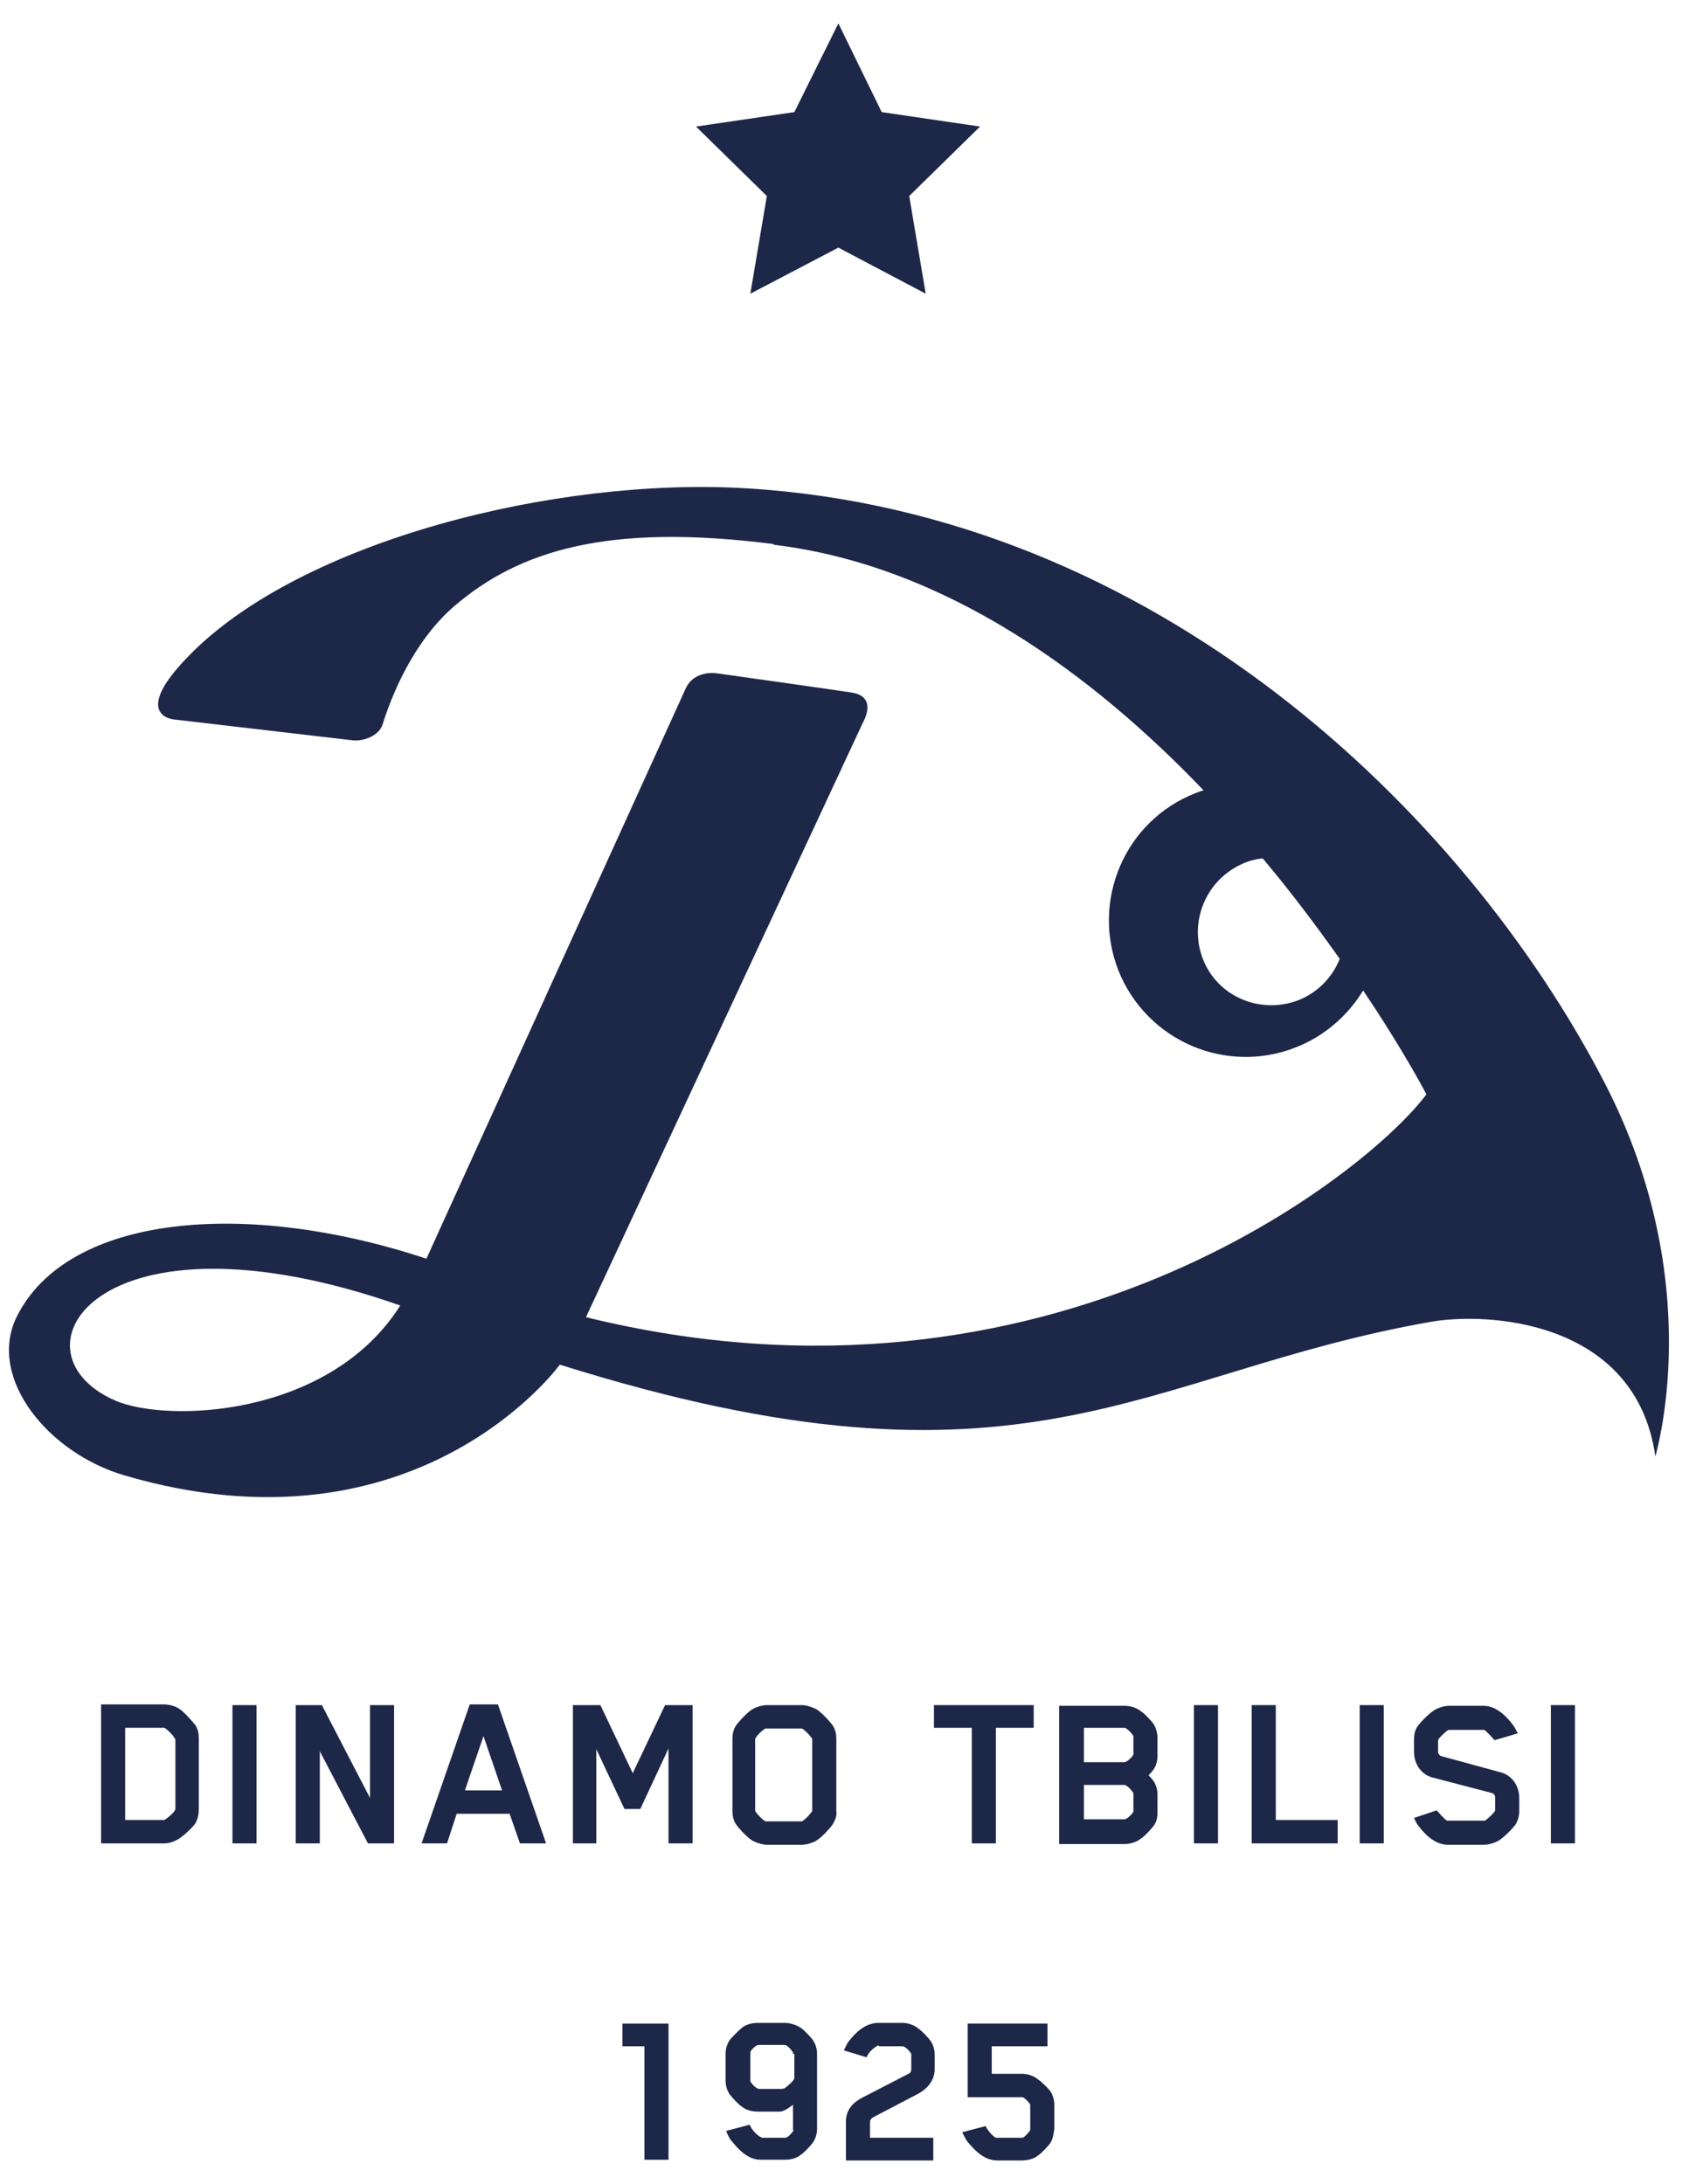 <?xml version="1.0" encoding="utf-8"?>
<!-- Generator: Adobe Illustrator 24.3.0, SVG Export Plug-In . SVG Version: 6.00 Build 0)  -->
<svg version="1.1" id="Layer_1" xmlns="http://www.w3.org/2000/svg" xmlns:xlink="http://www.w3.org/1999/xlink" x="0px" y="0px"
	 viewBox="0 0 246.6 317.5" style="enable-background:new 0 0 246.6 317.5;" xml:space="preserve">
<style type="text/css">
	.st0{fill:#1D2748;}
</style>
<g>
	<path class="st0" d="M25.4,252.8l0-0.1c-0.4-0.6-1.1-1.3-1.5-1.5c0,0-0.1,0-0.1,0h-5.6v13.4h5.6h0.1c0.5-0.3,1.6-1.2,1.6-1.6V252.8
		z M28.4,265.1c-0.4,0.6-1.8,1.9-2.5,2.3c-0.5,0.3-1.3,0.6-2,0.6h-9.2v-20.2h9.2c0.6,0,1.5,0.2,2.1,0.6c0.7,0.4,2,1.9,2.4,2.4
		c0.4,0.6,0.5,1.3,0.5,1.9v10.3C28.9,263.7,28.8,264.4,28.4,265.1"/>
	<rect x="33.8" y="247.9" class="st0" width="3.5" height="20.1"/>
	<polygon class="st0" points="53.5,268 46.5,254.6 46.5,268 43,268 43,247.9 46.8,247.9 53.8,261.4 53.8,247.9 57.3,247.9 57.3,268 
			"/>
	<path class="st0" d="M70.3,252.4l-2.7,7.9H73L70.3,252.4z M75.6,268l-1.5-4.3h-7.7L65,268h-3.7l7-20.2h4.1l7,20.2H75.6z"/>
	<polygon class="st0" points="97.2,268 97.2,254.2 93.1,263 90.8,263 86.7,254.3 86.7,268 83.3,268 83.3,247.9 87.3,247.9 92,257.8 
		96.7,247.9 100.7,247.9 100.7,268 	"/>
	<path class="st0" d="M118.1,257.1v-4.2l0-0.1c-0.4-0.6-1.1-1.3-1.5-1.5l-0.2,0h-4.9c0,0-0.1,0-0.2,0c-0.4,0.2-1.1,0.8-1.5,1.5
		l0,0.1v6.1v4.2l0,0.1c0.4,0.6,1.1,1.3,1.5,1.5l0.2,0h4.9c0,0,0.1,0,0.2,0c0.4-0.2,1.1-0.9,1.5-1.5l0-0.1V257.1z M121.1,265.2
		c-0.4,0.6-1.7,2-2.4,2.4c-0.5,0.3-1.4,0.6-2.1,0.6h-4.5h-0.6c-0.7,0-1.5-0.3-2.1-0.6c-0.7-0.4-2-1.8-2.4-2.4
		c-0.4-0.6-0.5-1.3-0.5-1.9v-6.2v-4.3c0-0.6,0.1-1.3,0.5-1.9c0.4-0.6,1.7-2,2.4-2.4c0.5-0.3,1.4-0.6,2.1-0.6h4.5h0.6
		c0.7,0,1.5,0.3,2.1,0.6c0.7,0.4,2,1.8,2.4,2.4c0.4,0.6,0.5,1.3,0.5,1.9v6.2v4.3C121.7,263.9,121.5,264.5,121.1,265.2"/>
	<polygon class="st0" points="144.8,251.2 144.8,268 141.3,268 141.3,251.2 135.8,251.2 135.8,247.9 150.3,247.9 150.3,251.2 	"/>
	<path class="st0" d="M164.8,260.9c0,0,0-0.2,0-0.2c-0.3-0.5-1-1.2-1.3-1.2h-5.9v5h5.9c0.3,0,1-0.6,1.3-1.1l0-0.2V260.9z
		 M164.8,252.6c0,0,0-0.2,0-0.2c-0.3-0.5-1-1.2-1.3-1.2h-5.9v5h5.9c0.3,0,1-0.6,1.3-1.1l0-0.2V252.6z M167.7,265.5
		c-0.3,0.4-1.3,1.5-1.8,1.8c-0.6,0.5-1.6,0.8-2.4,0.8h-9.5v-20.1h9.5c0.9,0,1.8,0.3,2.4,0.8c0.5,0.3,1.5,1.4,1.8,1.8
		c0.4,0.6,0.6,1.4,0.6,2.1v2.5c0,1.4-0.5,2.1-1.3,2.9c0.8,0.8,1.3,1.5,1.3,2.9v2.6C168.3,264.1,168.2,264.9,167.7,265.5"/>
	<rect x="173.6" y="247.9" class="st0" width="3.5" height="20.1"/>
	<polygon class="st0" points="182,268 182,247.9 185.5,247.9 185.5,264.6 194.5,264.6 194.5,268 	"/>
	<rect x="197.7" y="247.9" class="st0" width="3.5" height="20.1"/>
	<path class="st0" d="M220.4,265.2c-0.4,0.6-1.8,2-2.5,2.4c-0.5,0.3-1.4,0.6-2.1,0.6h-5.3c-1.9,0-3.4-1.6-4.3-2.8
		c-0.3-0.4-0.3-0.5-0.6-1.1l3.3-1.1c0,0,1.1,1.3,1.5,1.5c0,0,0.1,0,0.2,0h5.1c0,0,0.2,0,0.2,0c0.5-0.3,1.5-1.3,1.5-1.5v-1.9
		c0-0.3-0.2-0.5-0.4-0.6l-8.8-2.3c-1.7-0.5-2.6-2.1-2.6-3.7v-1.8c0-0.6,0.1-1.3,0.5-1.9c0.4-0.6,1.8-2,2.5-2.4
		c0.5-0.3,1.4-0.6,2.1-0.6h5c1.9,0,3.4,1.6,4.3,2.8c0.3,0.4,0.4,0.7,0.7,1.2l-3.4,1c0,0-1.1-1.3-1.5-1.5c0,0-0.1,0-0.2,0h-4.8
		c0,0-0.2,0-0.2,0c-0.5,0.3-1.5,1.3-1.5,1.5v1.7c0,0.3,0.2,0.5,0.4,0.6l8.8,2.4c1.7,0.5,2.6,2.1,2.6,3.7v2
		C220.9,263.8,220.8,264.5,220.4,265.2"/>
	<rect x="225.5" y="247.9" class="st0" width="3.5" height="20.1"/>
	<path class="st0" d="M16.7,203.6c-16.1-7.1-2.5-29.2,41.5-13.8C47.9,206.1,24.2,206.9,16.7,203.6 M189.3,145.2
		c-5.4,2.4-11.8,0.1-14.2-5.3c-2.4-5.4,0-11.7,5.3-14.2c1-0.5,2.1-0.8,3.2-0.9c4.3,5.1,8,10.1,11.2,14.6
		C193.8,141.9,191.9,144,189.3,145.2 M233.3,157.4C212.9,118,168,74.6,108.6,71c-27.9-1.7-64.8,7.7-81,24.2
		c-8.8,8.9-2.3,9.4-2.3,9.4l25.7,3c1.9,0.3,4.1-0.7,4.6-2.2c2-6.4,5.6-13.2,10.6-17.4c9.3-7.9,22.1-12,46.3-8.9v0.1
		c25,3,46.4,18.9,62.5,35.7c-0.7,0.2-1.4,0.5-2.1,0.8c-10,4.5-14.4,16.3-9.9,26.3c4.6,10,16.3,14.4,26.3,9.9
		c3.8-1.7,6.9-4.6,8.9-7.9c6,8.9,9.2,15.1,9.2,15.1c-8.2,11.1-54.7,49-122.2,32.4l40.2-86.3c1.3-2.4,0.9-4.1-1.5-4.5
		c-1.1-0.2-19.6-2.8-19.6-2.8s-3.3-0.6-4.6,2.2l-37.7,82.9c-26.2-8.7-52.2-6.5-59.6,8.5c-4.3,8.9,4.7,19.8,15.7,23
		c42.6,12.5,63.3-16.1,63.3-16.1c67.8,21.3,84.5,1.2,126.5-6.2c8.2-1.5,30-0.4,32.8,19.6C240.5,212,248.6,187,233.3,157.4"/>
	<polygon class="st0" points="93.7,314 93.7,297.5 90.5,297.5 90.5,294.2 97.2,294.2 97.2,314 	"/>
	<path class="st0" d="M115.3,309.5V306c0,0-1.2,1-1.9,1h-3.2c-0.8,0-1.7-0.2-2.3-0.7c-0.5-0.3-1.5-1.4-1.8-1.8
		c-0.4-0.6-0.6-1.3-0.6-2v-3.9c0-0.7,0.2-1.4,0.6-2c0.3-0.4,1.4-1.5,1.8-1.8c0.6-0.5,1.5-0.7,2.3-0.7h3.9c0.8,0,1.7,0.3,2.3,0.7
		c0.5,0.3,1.5,1.4,1.8,1.8c0.4,0.6,0.6,1.3,0.6,2v10.9c0,0.7-0.2,1.4-0.6,2c-0.3,0.4-1.3,1.5-1.8,1.8c-0.6,0.5-1.5,0.7-2.3,0.7h-3.5
		c-1.9,0-3.3-1.6-4.2-2.7c-0.3-0.3-0.7-1.1-0.8-1.5l3.4-0.9l0.1,0.2c0.3,0.7,1.1,1.4,1.5,1.6c0,0,0.2,0.1,0.2,0.1h3.4
		c0.3,0,0.9-0.6,1.2-1.1C115.3,309.7,115.3,309.6,115.3,309.5 M115.3,298.6c0-0.1,0-0.2,0-0.2c-0.3-0.5-0.9-1.1-1.2-1.1h-3.8
		c-0.3,0-0.9,0.5-1.2,1c0,0.1,0,0.2,0,0.3l0,3.8c0,0,0,0.2,0,0.2c0.3,0.5,0.9,1.1,1.3,1.1h3.1c0,0,0.4,0,0.6-0.1
		c0,0,1.2-0.9,1.4-1.4V298.6z"/>
	<path class="st0" d="M127.8,297.4c0,0-0.1,0-0.2,0c-0.5,0.3-1.3,0.9-1.6,1.7l-3.3-1c0.3-0.6,0.5-1.1,0.7-1.3
		c0.9-1.2,2.4-2.7,4.3-2.7h3.5c0.8,0,1.7,0.3,2.3,0.8c0.5,0.3,1.5,1.4,1.8,1.8c0.4,0.6,0.6,1.3,0.6,2v2.1c0,1.7-1.1,2.9-2.4,3.6
		l-6.5,3.4c-0.4,0.2-0.5,0.5-0.5,0.7v2.3h9.2v3.3h-12.7v-5.7c0-1.7,1.1-2.8,2.5-3.5l6.6-3.4c0.3-0.1,0.4-0.4,0.4-0.7v-2
		c0-0.1,0-0.2,0-0.2c-0.3-0.5-0.9-1.1-1.3-1.1H127.8z"/>
	<path class="st0" d="M152.7,311.6c-0.3,0.4-1.3,1.5-1.8,1.8c-0.6,0.5-1.6,0.7-2.3,0.7h-3.6c-1.9,0-3.3-1.5-4.3-2.7
		c-0.3-0.4-0.6-1-0.8-1.4l3.4-0.9c0.4,0.8,1.1,1.5,1.5,1.7c0.1,0,0.2,0,0.2,0h3.5c0,0,0.1,0,0.2,0c0.4-0.2,0.8-0.7,1.1-1.1
		c0,0,0-0.1,0-0.2v-3.3c0,0,0-0.2,0-0.2c-0.2-0.4-0.7-0.9-1.1-1.1c-0.1,0-0.1,0-0.2,0h-7.8v-10.7h11.6v3.3h-8.1v4h4.4
		c0.8,0,1.7,0.3,2.3,0.8c0.5,0.3,1.5,1.3,1.8,1.7c0.4,0.6,0.6,1.3,0.6,2.1v3.4C153.2,310.2,153.1,311,152.7,311.6"/>
	<polygon class="st0" points="121.9,3.4 128.2,16.3 142.5,18.4 132.2,28.5 134.6,42.7 121.9,36 109.1,42.7 111.5,28.5 101.2,18.4 
		115.5,16.3 	"/>
</g>
</svg>
